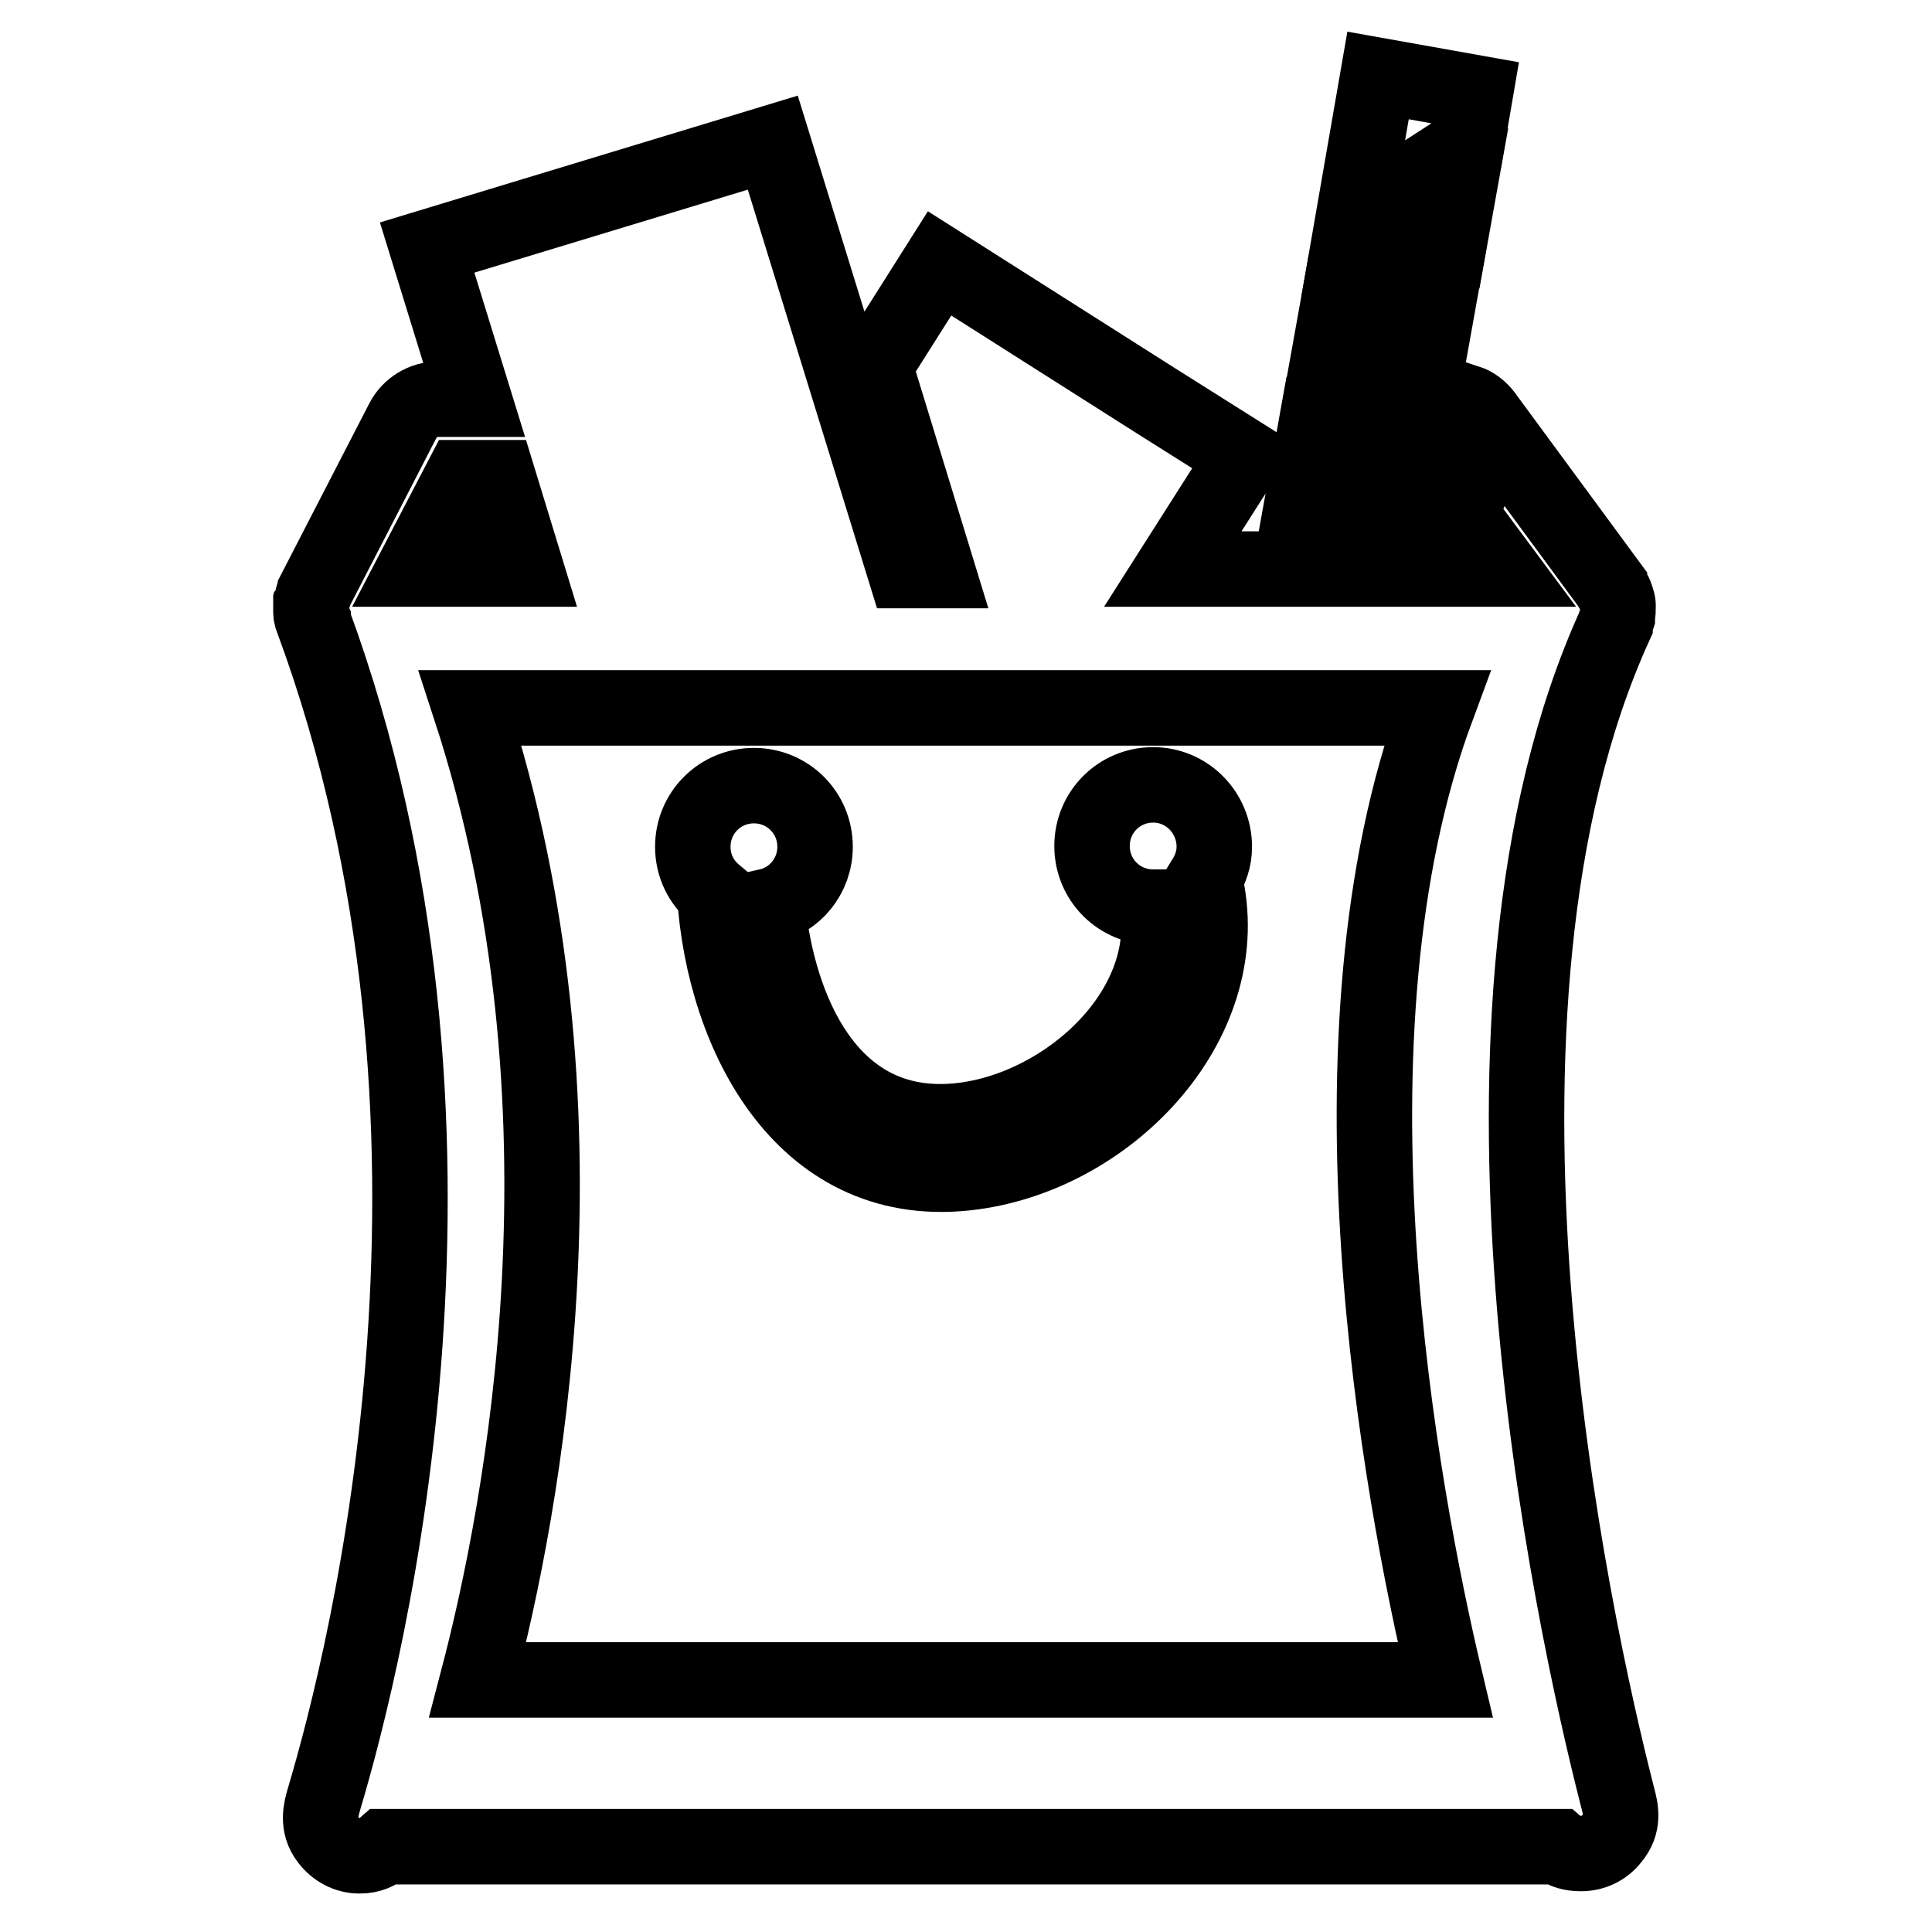 <?xml version="1.0" encoding="utf-8"?>
<!-- Svg Vector Icons : http://www.onlinewebfonts.com/icon -->
<!DOCTYPE svg PUBLIC "-//W3C//DTD SVG 1.1//EN" "http://www.w3.org/Graphics/SVG/1.1/DTD/svg11.dtd">
<svg version="1.1" xmlns="http://www.w3.org/2000/svg" xmlns:xlink="http://www.w3.org/1999/xlink" x="0px" y="0px" viewBox="0 0 256 256" enable-background="new 0 0 256 256" xml:space="preserve">
<g><g><path stroke-width="10" fill-opacity="0" stroke="#000000"  d="M192.9,27.4l-15,9.7l-1.4,7.8l15-9.7L192.9,27.4z"/><path stroke-width="10" fill-opacity="0" stroke="#000000"  d="M190,43.3l-15,9.7l-1.6,8.9l15-9.7L190,43.3z"/><path stroke-width="10" fill-opacity="0" stroke="#000000"  d="M195.5,12.3L182.6,10l-3.3,19l15-9.7L195.5,12.3z"/><path stroke-width="10" fill-opacity="0" stroke="#000000"  d="M152.8,104c-4.5,0-8.1,3.6-8.1,8.1s3.6,8.1,8.1,8.1c0.2,0,0.4,0,0.6,0c2,14.4-13.2,27.6-27.5,28.4c-16.1,0.9-22.8-14.7-24.2-28.5c3.6-0.8,6.3-4,6.3-7.9c0-4.5-3.6-8.1-8.1-8.1s-8.1,3.6-8.1,8.1c0,2.5,1.1,4.7,2.9,6.2c1.2,19,12,39.9,34.2,36.9c18.6-2.5,35.2-20.4,30.7-38.8c0.8-1.3,1.3-2.7,1.3-4.3C160.9,107.7,157.3,104,152.8,104L152.8,104z"/><path stroke-width="10" fill-opacity="0" stroke="#000000"  d="M214.3,238c-6-23.5-23.6-104-0.3-155.2c0,0,0-0.1,0-0.1c0.1-0.3,0.2-0.6,0.3-0.9c0-0.1,0-0.1,0-0.2c0.1-0.4,0.1-0.8,0.1-1.2c0-0.1,0-0.1,0-0.2c0-0.3-0.1-0.6-0.2-0.9c0-0.1-0.1-0.2-0.1-0.3c-0.1-0.3-0.2-0.5-0.4-0.8c0-0.1,0-0.1-0.1-0.2c0,0-0.1-0.1-0.1-0.1c0,0-0.1-0.1-0.1-0.2L196.7,55c-0.6-0.8-1.4-1.4-2.3-1.7c1.9,4.7,1.6,10.4-1,14.7l5.5,7.4h-23.4l10-6.5l1.5-8.5l-15,9.7l-0.9,5.3h-15.7l7.7-12.1l1.8-2.8l-11.9-7.5l-28.5-18.1l-8.6,13.6l8.3,27.1h-4.3l-17.5-56.7L56.6,32.8l6.2,20.1H58c-1.9,0-3.7,1.1-4.6,2.8L41.8,78.2c0,0.1-0.1,0.2-0.1,0.3c0,0.1-0.1,0.3-0.2,0.4c-0.1,0.2-0.1,0.5-0.2,0.7c0,0.1,0,0.2-0.1,0.4c0,0.3,0,0.7,0,1c0,0,0,0.1,0,0.1c0,0.4,0.1,0.7,0.3,1.1c0,0,0,0.1,0,0.1c24.6,66.9,7.3,136.5,1.4,156.2c-0.3,1.1-1,3.3,0.6,5.3c1,1.3,2.5,2.1,4.1,2.1h0.1c1.4,0,2.4-0.5,3.2-1.2h155.6c0.7,0.6,1.7,0.9,3,0.9c1.6,0,3.1-0.7,4.1-2C215.2,241.7,214.8,239.8,214.3,238L214.3,238z M61.2,63.3H66l3.7,12.1H54.9L61.2,63.3L61.2,63.3z M63.3,222.6c5.9-22.5,16.3-75.8-1-128.8h128.1c-16.1,43.4-4.8,104,1.1,128.8H63.3L63.3,222.6z"/></g></g>
</svg>
